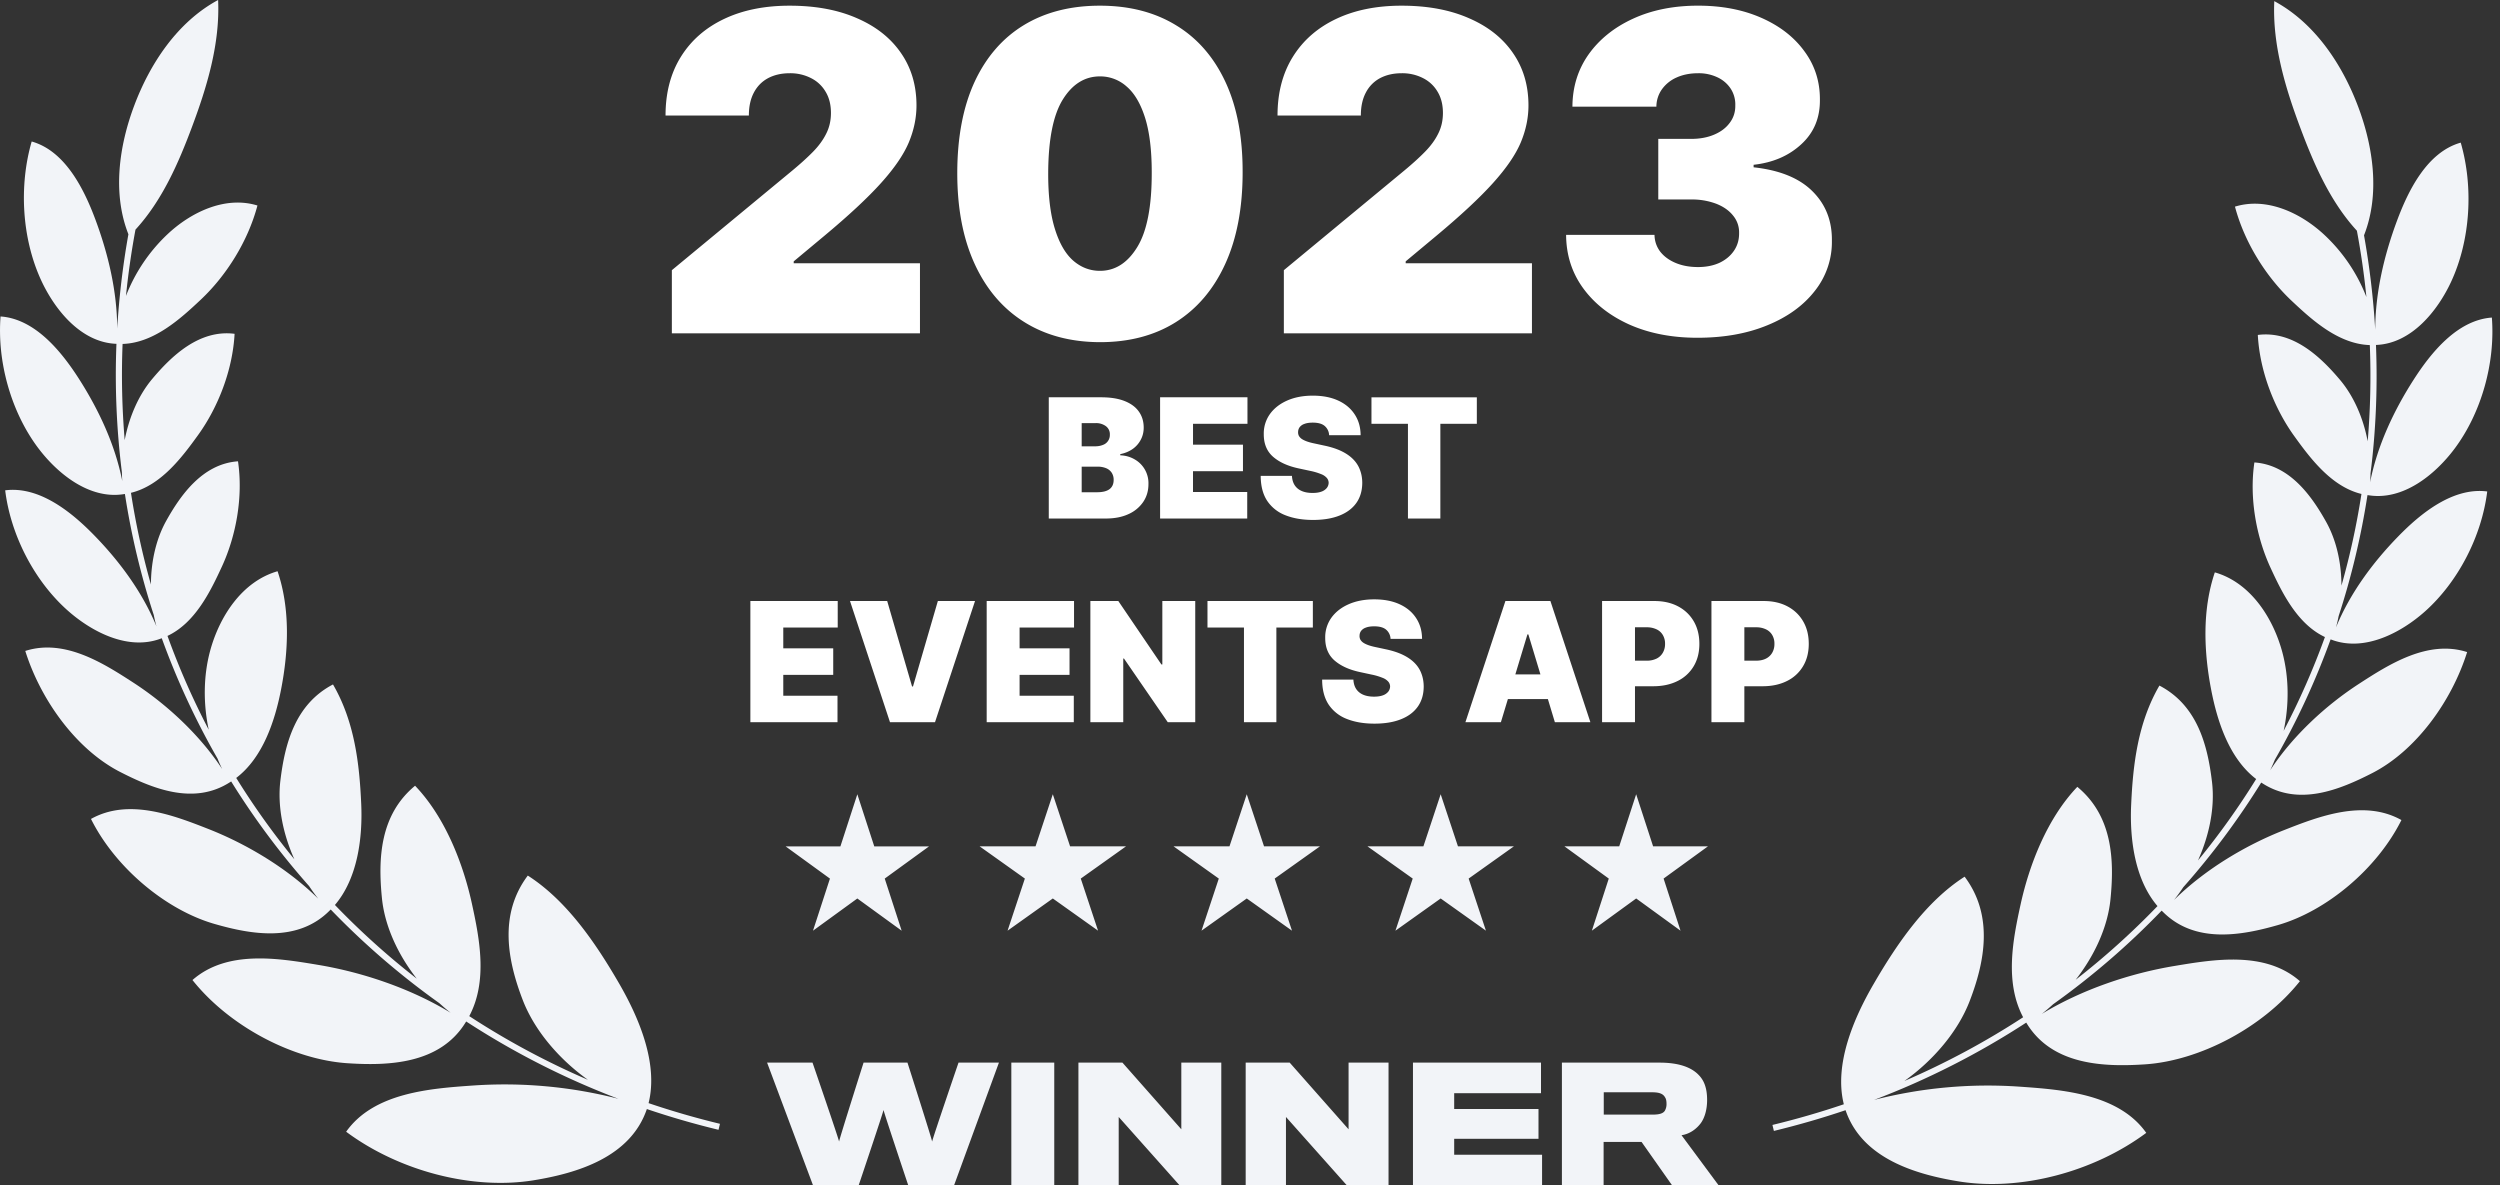 <svg xmlns="http://www.w3.org/2000/svg" width="135" height="64" fill="none"><rect width="100%" height="100%" fill="#333333" stroke="none"/><path fill="#F2F4F8" d="M6.933 12.648c-.875-2.225-.495-4.784.311-6.935C8.093 3.449 9.57 1.19 11.778 0c.11 2.386-.62 4.743-1.416 6.869-.716 1.912-1.594 3.948-3.046 5.53a43.443 43.443 0 0 0-.514 3.582 9.082 9.082 0 0 1 2.234-3.323c1.253-1.185 3.117-2.1 4.866-1.56-.513 1.934-1.68 3.788-3.064 5.088-1.088 1.024-2.525 2.335-4.218 2.387-.07 1.75-.03 3.484.114 5.194.238-1.251.75-2.43 1.49-3.308 1.015-1.206 2.52-2.68 4.444-2.433-.105 1.957-.886 3.962-1.973 5.469-.864 1.197-2.004 2.723-3.623 3.117.26 1.681.62 3.334 1.078 4.952.005-1.239.278-2.454.821-3.43.765-1.374 1.956-3.089 3.881-3.223.283 1.92-.1 4.019-.871 5.688-.617 1.335-1.439 3.036-2.937 3.74a41.055 41.055 0 0 0 2.227 5.065c-.3-1.408-.287-2.89.067-4.225.49-1.84 1.703-3.771 3.65-4.332.689 2.03.594 4.297.194 6.361-.33 1.7-.976 3.695-2.426 4.8a41.167 41.167 0 0 0 3.14 4.394c-.614-1.37-.92-2.868-.756-4.24.239-1.999.8-4.136 2.842-5.202 1.158 1.998 1.426 4.24 1.524 6.454.08 1.79-.178 3.997-1.42 5.454a41.526 41.526 0 0 0 4.418 3.979c-1.018-1.305-1.73-2.837-1.88-4.351-.214-2.14-.11-4.496 1.79-6.066 1.623 1.696 2.593 4.194 3.068 6.364.42 1.919.858 4.19-.142 6.077a42.589 42.589 0 0 0 6.41 3.44c-1.593-1.136-2.896-2.693-3.518-4.3-.814-2.108-1.317-4.62.269-6.73 2.124 1.36 3.686 3.682 4.916 5.8 1.055 1.816 2.148 4.324 1.606 6.488 1.253.425 2.539.798 3.855 1.117l-.078.323a45.156 45.156 0 0 1-3.87-1.12c-.882 2.605-3.77 3.465-6.106 3.845-3.328.542-7.291-.507-10.132-2.62 1.5-2.12 4.559-2.335 6.866-2.497l.03-.002a24.72 24.72 0 0 1 7.803.72 43.095 43.095 0 0 1-8.217-4.175l-.037.059c-1.389 2.25-4.176 2.339-6.364 2.196-2.968-.193-6.396-1.998-8.38-4.493 1.866-1.637 4.622-1.18 6.758-.824l.01.002c2.383.396 4.988 1.26 7.174 2.59a10.574 10.574 0 0 1-.61-.519 41.908 41.908 0 0 1-5.866-5.058l-.062.061c-1.73 1.74-4.25 1.285-6.216.718-2.631-.757-5.36-3.044-6.668-5.669 2.027-1.135 4.45-.2 6.334.54 2.068.813 4.257 2.112 5.94 3.769a9.793 9.793 0 0 1-.496-.684 41.532 41.532 0 0 1-4.208-5.65l-.062.039c-1.957 1.263-4.174.348-5.932-.551-2.382-1.22-4.297-3.9-5.124-6.535 2.113-.677 4.202.652 5.825 1.704 1.776 1.151 3.574 2.793 4.809 4.675a8.704 8.704 0 0 1-.253-.568 41.392 41.392 0 0 1-3.01-6.496l-.042.014-.003.001c-1.78.677-3.761-.375-5.053-1.528C1.842 31.35.577 28.886.28 26.478c1.855-.24 3.603 1.195 4.798 2.42 1.376 1.408 2.61 3.074 3.37 4.923a8.09 8.09 0 0 1-.144-.61 41.511 41.511 0 0 1-1.559-6.536l-.026.004-.01.001c-1.88.314-3.62-1.116-4.66-2.504C.593 22.228-.16 19.532.03 17.089c1.874.13 3.3 1.914 4.226 3.356 1.07 1.67 1.959 3.559 2.348 5.535a7.969 7.969 0 0 1-.021-.474 42.207 42.207 0 0 1-.295-6.94h-.005c-1.913-.069-3.326-1.845-4.056-3.42-1.044-2.254-1.213-5.103-.516-7.505 1.823.512 2.84 2.603 3.44 4.213.691 1.856 1.174 3.88 1.178 5.892.1-1.688.3-3.39.605-5.098zm47.009 44.734H51.76s-1.425 4.165-1.425 4.266c0-.101-1.332-4.267-1.332-4.267h-2.37s-1.323 4.166-1.323 4.267c0-.101-1.434-4.267-1.434-4.267h-2.453L43.9 64h2.47s1.332-3.954 1.34-4.064c.01.11 1.333 4.064 1.333 4.064h2.479l2.42-6.618zM56.93 64v-6.618h-2.318V64h2.319zm9.02-6.618V64h-2.26l-3.28-3.684V64h-2.175v-6.618h2.377l3.179 3.6v-3.6h2.158zM74.981 64v-6.618h-2.158v3.6l-3.179-3.6h-2.377V64h2.175v-3.684L72.722 64h2.26zm8.291-1.644V64H76.3v-6.618h6.914v1.652h-4.688v.852h4.553v1.61h-4.553v.86h4.747z"/><path fill="#F2F4F8" fill-rule="evenodd" d="M92.184 59.397c0-.599-.143-1.029-.447-1.34-.396-.422-1.078-.675-2.124-.675h-5.27V64h2.252v-2.336h2.049L90.288 64H92.8l-1.998-2.698c.446-.067.809-.337 1.046-.658.21-.295.336-.733.336-1.247zm-2.192.21a.71.71 0 0 1-.076.346c-.084.169-.303.236-.666.236h-2.647v-1.206h2.604c.355 0 .592.06.709.279.059.084.076.219.076.345z" clip-rule="evenodd"/><path fill="#F2F4F8" d="m47.21 45.704-.914-2.814-.914 2.814h-2.96l2.395 1.74-.915 2.814 2.394-1.74 2.394 1.74-.914-2.815 2.393-1.739H47.21zm9.642-2.815.933 2.814h3.02l-2.443 1.74.933 2.813-2.443-1.739-2.443 1.74.934-2.815-2.443-1.739h3.019l.933-2.814zm11.406 2.814-.933-2.814-.933 2.814h-3.02l2.443 1.74-.933 2.813 2.443-1.739 2.442 1.74-.933-2.815 2.443-1.739h-3.02zm9.539-2.814.933 2.814h3.02l-2.443 1.74.933 2.813-2.443-1.739-2.443 1.74.933-2.815-2.443-1.739h3.02l.933-2.814zm11.471 2.814-.915-2.814-.915 2.814H84.48l2.394 1.74-.913 2.813 2.393-1.739 2.394 1.74-.914-2.815 2.394-1.739h-2.959zm38.389-32.995c.875-2.224.495-4.783-.312-6.935-.848-2.264-2.326-4.522-4.533-5.712-.11 2.386.618 4.743 1.415 6.868.717 1.912 1.594 3.949 3.045 5.53.224 1.197.395 2.392.514 3.58a9.075 9.075 0 0 0-2.232-3.32c-1.253-1.186-3.117-2.1-4.866-1.56.513 1.934 1.68 3.788 3.064 5.088 1.088 1.023 2.525 2.335 4.218 2.387.07 1.75.03 3.484-.115 5.195-.238-1.252-.749-2.43-1.489-3.309-1.016-1.206-2.522-2.68-4.444-2.433.104 1.957.886 3.962 1.973 5.469.863 1.197 2.004 2.723 3.623 3.118a41.006 41.006 0 0 1-1.079 4.95c-.004-1.238-.277-2.454-.82-3.429-.765-1.374-1.957-3.09-3.882-3.223-.283 1.92.101 4.019.872 5.688.616 1.334 1.439 3.036 2.937 3.74a40.99 40.99 0 0 1-2.229 5.065c.301-1.407.289-2.89-.066-4.225-.489-1.84-1.702-3.772-3.65-4.332-.689 2.03-.594 4.297-.193 6.36.329 1.7.976 3.696 2.425 4.8-.948 1.53-1.996 3-3.142 4.397.616-1.37.921-2.87.757-4.242-.238-1.999-.799-4.137-2.84-5.202-1.159 1.998-1.428 4.24-1.526 6.454-.079 1.79.178 3.998 1.423 5.454a41.764 41.764 0 0 1-4.418 3.978c1.017-1.305 1.729-2.836 1.879-4.35.214-2.14.111-4.496-1.79-6.067-1.623 1.697-2.593 4.195-3.067 6.365-.421 1.918-.859 4.189.14 6.077a42.546 42.546 0 0 1-6.41 3.44c1.593-1.135 2.896-2.693 3.518-4.301.814-2.107 1.317-4.62-.267-6.73-2.125 1.36-3.687 3.682-4.917 5.8-1.056 1.817-2.149 4.325-1.606 6.489-1.254.425-2.54.798-3.855 1.117l.078.323c1.32-.32 2.612-.694 3.87-1.12.882 2.604 3.77 3.465 6.106 3.845 3.328.542 7.291-.507 10.132-2.62-1.5-2.12-4.56-2.335-6.866-2.497l-.031-.002a24.712 24.712 0 0 0-7.802.72 43.14 43.14 0 0 0 8.217-4.175l.035.055c1.387 2.254 4.176 2.343 6.365 2.2 2.969-.193 6.396-1.998 8.379-4.493-1.866-1.637-4.62-1.18-6.756-.824l-.011.002c-2.383.396-4.986 1.26-7.171 2.59.208-.164.41-.337.609-.519a41.907 41.907 0 0 0 5.863-5.058l.075.073c1.73 1.727 4.243 1.271 6.205.706 2.632-.758 5.36-3.044 6.668-5.67-2.027-1.135-4.45-.2-6.333.541-2.071.813-4.261 2.114-5.945 3.773.174-.22.34-.448.497-.685a41.567 41.567 0 0 0 4.21-5.653l.054.033.014.009c1.955 1.258 4.171.344 5.927-.554 2.382-1.22 4.298-3.9 5.124-6.535-2.113-.677-4.201.651-5.824 1.704-1.778 1.151-3.578 2.794-4.812 4.678.09-.186.176-.376.254-.57a41.363 41.363 0 0 0 3.01-6.497l.043.014.007.003c1.779.673 3.759-.378 5.05-1.53 1.794-1.603 3.061-4.068 3.357-6.475-1.855-.24-3.604 1.195-4.798 2.419-1.376 1.41-2.612 3.076-3.371 4.928.057-.203.105-.408.145-.615a41.478 41.478 0 0 0 1.558-6.535l.053.007c1.874.304 3.607-1.122 4.644-2.506 1.458-1.948 2.209-4.644 2.02-7.088-1.873.131-3.301 1.914-4.225 3.356-1.072 1.67-1.961 3.561-2.35 5.539a6.87 6.87 0 0 0 .022-.477c.286-2.273.387-4.592.294-6.94 1.914-.067 3.332-1.844 4.062-3.42 1.043-2.254 1.211-5.103.516-7.505-1.824.512-2.841 2.603-3.44 4.213-.692 1.856-1.174 3.88-1.178 5.893a43.73 43.73 0 0 0-.605-5.1z"/><path fill="#fff" d="M36.28 18v-3.41l6.511-5.385c.432-.358.802-.694 1.109-1.006.312-.318.55-.645.715-.98.17-.335.256-.708.256-1.117 0-.449-.096-.832-.29-1.15a1.878 1.878 0 0 0-.784-.733 2.456 2.456 0 0 0-1.159-.264c-.437 0-.824.088-1.159.264-.33.176-.585.434-.767.775-.182.341-.273.756-.273 1.245h-4.5c0-1.228.276-2.284.827-3.17.551-.887 1.33-1.569 2.335-2.046 1.006-.478 2.185-.716 3.537-.716 1.398 0 2.608.224 3.63.673 1.03.443 1.822 1.068 2.379 1.875.562.807.843 1.753.843 2.838 0 .67-.139 1.338-.417 2.003-.279.66-.779 1.39-1.5 2.19-.722.802-1.747 1.756-3.077 2.864l-1.636 1.364v.102h6.818V18H36.28zm23.118.477c-1.585-.005-2.955-.372-4.108-1.1-1.153-.726-2.042-1.775-2.667-3.144-.625-1.37-.935-3.011-.93-4.926.006-1.92.319-3.551.938-4.892.625-1.341 1.511-2.361 2.66-3.06C56.443.656 57.812.307 59.397.307s2.955.352 4.108 1.057c1.153.698 2.043 1.718 2.668 3.06.625 1.34.934 2.968.929 4.883 0 1.926-.313 3.574-.938 4.943-.625 1.37-1.514 2.418-2.668 3.145-1.147.721-2.514 1.082-4.099 1.082zm0-3.852c.818 0 1.489-.426 2.011-1.278.529-.858.79-2.205.785-4.04 0-1.199-.12-2.18-.358-2.94-.24-.762-.569-1.324-.99-1.688a2.131 2.131 0 0 0-1.448-.554c-.818 0-1.486.415-2.003 1.244-.517.83-.781 2.142-.792 3.938-.006 1.221.11 2.227.35 3.017.238.784.567 1.364.988 1.739.426.374.912.562 1.457.562zM69.328 18v-3.41l6.51-5.385c.432-.358.802-.694 1.108-1.006.313-.318.552-.645.716-.98.17-.335.256-.708.256-1.117 0-.449-.097-.832-.29-1.15a1.878 1.878 0 0 0-.784-.733 2.456 2.456 0 0 0-1.159-.264c-.438 0-.824.088-1.16.264a1.836 1.836 0 0 0-.766.775c-.182.341-.273.756-.273 1.245h-4.5c0-1.228.276-2.284.827-3.17.551-.887 1.33-1.569 2.335-2.046 1.006-.478 2.185-.716 3.537-.716 1.398 0 2.608.224 3.63.673 1.03.443 1.822 1.068 2.379 1.875.562.807.843 1.753.843 2.838 0 .67-.139 1.338-.417 2.003-.279.66-.779 1.39-1.5 2.19-.722.802-1.748 1.756-3.077 2.864l-1.636 1.364v.102h6.818V18H69.327zm22.333.239c-1.375 0-2.597-.236-3.665-.708-1.062-.477-1.898-1.133-2.506-1.968-.608-.836-.914-1.796-.92-2.881h4.773c.005.335.108.636.306.903.205.262.483.466.836.614.352.148.755.222 1.21.222.438 0 .824-.077 1.159-.23.335-.16.597-.379.784-.657.188-.278.278-.597.273-.955a1.408 1.408 0 0 0-.324-.937c-.216-.273-.52-.486-.912-.64a3.71 3.71 0 0 0-1.355-.23h-1.773V7.5h1.773c.472 0 .886-.077 1.244-.23.364-.154.645-.367.844-.64.205-.272.304-.585.298-.937a1.567 1.567 0 0 0-.247-.903 1.725 1.725 0 0 0-.716-.614 2.353 2.353 0 0 0-1.048-.221c-.432 0-.818.076-1.16.23a1.93 1.93 0 0 0-.792.639 1.628 1.628 0 0 0-.298.937h-4.534c.005-1.068.298-2.011.878-2.83.585-.817 1.386-1.46 2.403-1.925 1.017-.466 2.185-.7 3.503-.7 1.29 0 2.429.22 3.418.657.994.438 1.77 1.04 2.326 1.807.563.761.841 1.633.836 2.616.01.978-.324 1.779-1.006 2.404-.676.625-1.534.994-2.574 1.108v.136c1.409.153 2.469.585 3.179 1.295.71.705 1.06 1.591 1.048 2.66a4.244 4.244 0 0 1-.92 2.718c-.614.79-1.469 1.41-2.566 1.858-1.09.45-2.349.674-3.775.674zM56.634 28v-6.546h2.838c.498 0 .917.068 1.256.202.34.134.598.324.77.569.175.245.262.534.262.866 0 .24-.053.46-.16.658a1.412 1.412 0 0 1-.44.499c-.19.132-.412.224-.665.275v.064c.28.01.537.082.767.214a1.476 1.476 0 0 1 .754 1.345c0 .358-.094.677-.281.956a1.88 1.88 0 0 1-.793.658c-.343.16-.752.24-1.227.24h-3.081zm1.777-1.419h.83c.299 0 .523-.055.672-.166.15-.113.224-.28.224-.499a.692.692 0 0 0-.106-.39.658.658 0 0 0-.3-.243 1.162 1.162 0 0 0-.464-.083h-.856v1.381zm0-2.48h.728c.156 0 .293-.025.413-.074a.565.565 0 0 0 .38-.553.54.54 0 0 0-.217-.463.89.89 0 0 0-.55-.163h-.754v1.253zM62.645 28v-6.546h4.718v1.432h-2.94v1.125h2.697v1.432h-2.698v1.125h2.928V28h-4.704zm9.127-4.5a.69.69 0 0 0-.24-.499c-.14-.119-.354-.179-.642-.179-.183 0-.333.023-.45.068a.543.543 0 0 0-.256.175.435.435 0 0 0-.086.256.42.42 0 0 0 .041.214.518.518 0 0 0 .16.17c.073.049.165.093.278.134.113.04.247.077.403.108l.537.116c.362.076.672.177.93.303s.469.274.633.444c.164.169.284.358.36.57.08.21.12.44.122.69-.002.43-.11.794-.322 1.093-.213.298-.518.525-.914.68-.395.156-.869.234-1.423.234-.569 0-1.065-.085-1.49-.253a2.076 2.076 0 0 1-.983-.776c-.233-.352-.35-.802-.352-1.35h1.687c.011.201.061.37.15.506.09.136.216.24.378.31.164.07.359.105.585.105.19 0 .348-.023.476-.07a.643.643 0 0 0 .29-.195.46.46 0 0 0 .103-.284.404.404 0 0 0-.1-.262.768.768 0 0 0-.306-.205 3.267 3.267 0 0 0-.578-.173l-.652-.14c-.58-.126-1.037-.336-1.371-.63-.333-.296-.498-.7-.496-1.211a1.802 1.802 0 0 1 .332-1.09c.226-.313.539-.557.937-.732.4-.175.86-.262 1.377-.262.529 0 .986.088 1.371.265.386.177.683.427.892.748.211.32.318.694.32 1.122h-1.7zm2.287-.614v-1.431h5.69v1.431h-1.97V28h-1.75v-5.114h-1.97zM40.52 39v-6.545h4.717v1.431h-2.94v1.125h2.697v1.432h-2.697v1.125h2.928V39H40.52zm7.388-6.545 1.343 4.615h.05l1.343-4.615h2.007L50.49 39h-2.43l-2.16-6.545h2.007zM53.281 39v-6.545h4.717v1.431h-2.94v1.125h2.697v1.432h-2.697v1.125h2.927V39h-4.704zm11.262-6.545V39H63.06l-2.365-3.439h-.039V39H58.88v-6.545h1.509l2.327 3.426h.05v-3.426h1.778zm.661 1.431v-1.431h5.69v1.431h-1.97V39h-1.75v-5.114h-1.97zm9.886.614a.69.69 0 0 0-.24-.499c-.14-.119-.354-.179-.642-.179-.183 0-.333.023-.45.068a.542.542 0 0 0-.256.175.434.434 0 0 0-.086.256.42.42 0 0 0 .041.214.517.517 0 0 0 .16.17c.072.049.165.093.278.134.113.04.247.077.403.108l.537.115c.362.077.672.178.93.304s.469.274.633.444c.164.169.284.358.36.57.08.21.12.44.122.69-.002.43-.11.794-.323 1.093-.213.298-.517.525-.914.68-.394.156-.868.234-1.422.234-.569 0-1.065-.084-1.49-.253a2.076 2.076 0 0 1-.984-.776c-.232-.352-.35-.802-.351-1.35h1.687c.011.201.061.37.15.506.09.136.216.24.378.31.164.07.359.105.584.105.19 0 .349-.023.477-.07a.643.643 0 0 0 .29-.195.46.46 0 0 0 .103-.284.405.405 0 0 0-.1-.263.768.768 0 0 0-.306-.204 3.267 3.267 0 0 0-.579-.173l-.651-.14c-.58-.126-1.037-.336-1.372-.63-.332-.296-.497-.7-.495-1.211a1.802 1.802 0 0 1 .332-1.09c.226-.313.538-.557.937-.732.4-.175.86-.262 1.377-.262.529 0 .986.088 1.371.265.386.177.683.426.892.748.211.32.318.694.32 1.122h-1.7zm5.96 4.5h-1.918l2.16-6.545h2.43L85.881 39h-1.918l-1.432-4.743h-.05L81.048 39zm-.358-2.582h3.605v1.33h-3.605v-1.33zM86.512 39v-6.545h2.826c.485 0 .91.095 1.275.287.364.192.647.462.85.809.202.347.303.753.303 1.218 0 .468-.104.874-.313 1.217a2.058 2.058 0 0 1-.872.793c-.373.185-.809.278-1.307.278h-1.688v-1.38h1.33a1.2 1.2 0 0 0 .533-.11.795.795 0 0 0 .342-.316.928.928 0 0 0 .122-.482.9.9 0 0 0-.122-.48.762.762 0 0 0-.342-.307 1.2 1.2 0 0 0-.533-.108h-.627V39h-1.777zm5.906 0v-6.545h2.826c.486 0 .91.095 1.275.287.364.192.648.462.85.809.203.347.304.753.304 1.218 0 .468-.105.874-.314 1.217a2.058 2.058 0 0 1-.872.793c-.373.185-.809.278-1.307.278h-1.688v-1.38h1.33c.209 0 .387-.037.534-.11a.796.796 0 0 0 .342-.316.929.929 0 0 0 .121-.482.9.9 0 0 0-.121-.48.763.763 0 0 0-.342-.307 1.198 1.198 0 0 0-.534-.108h-.627V39H92.42z"/></svg>